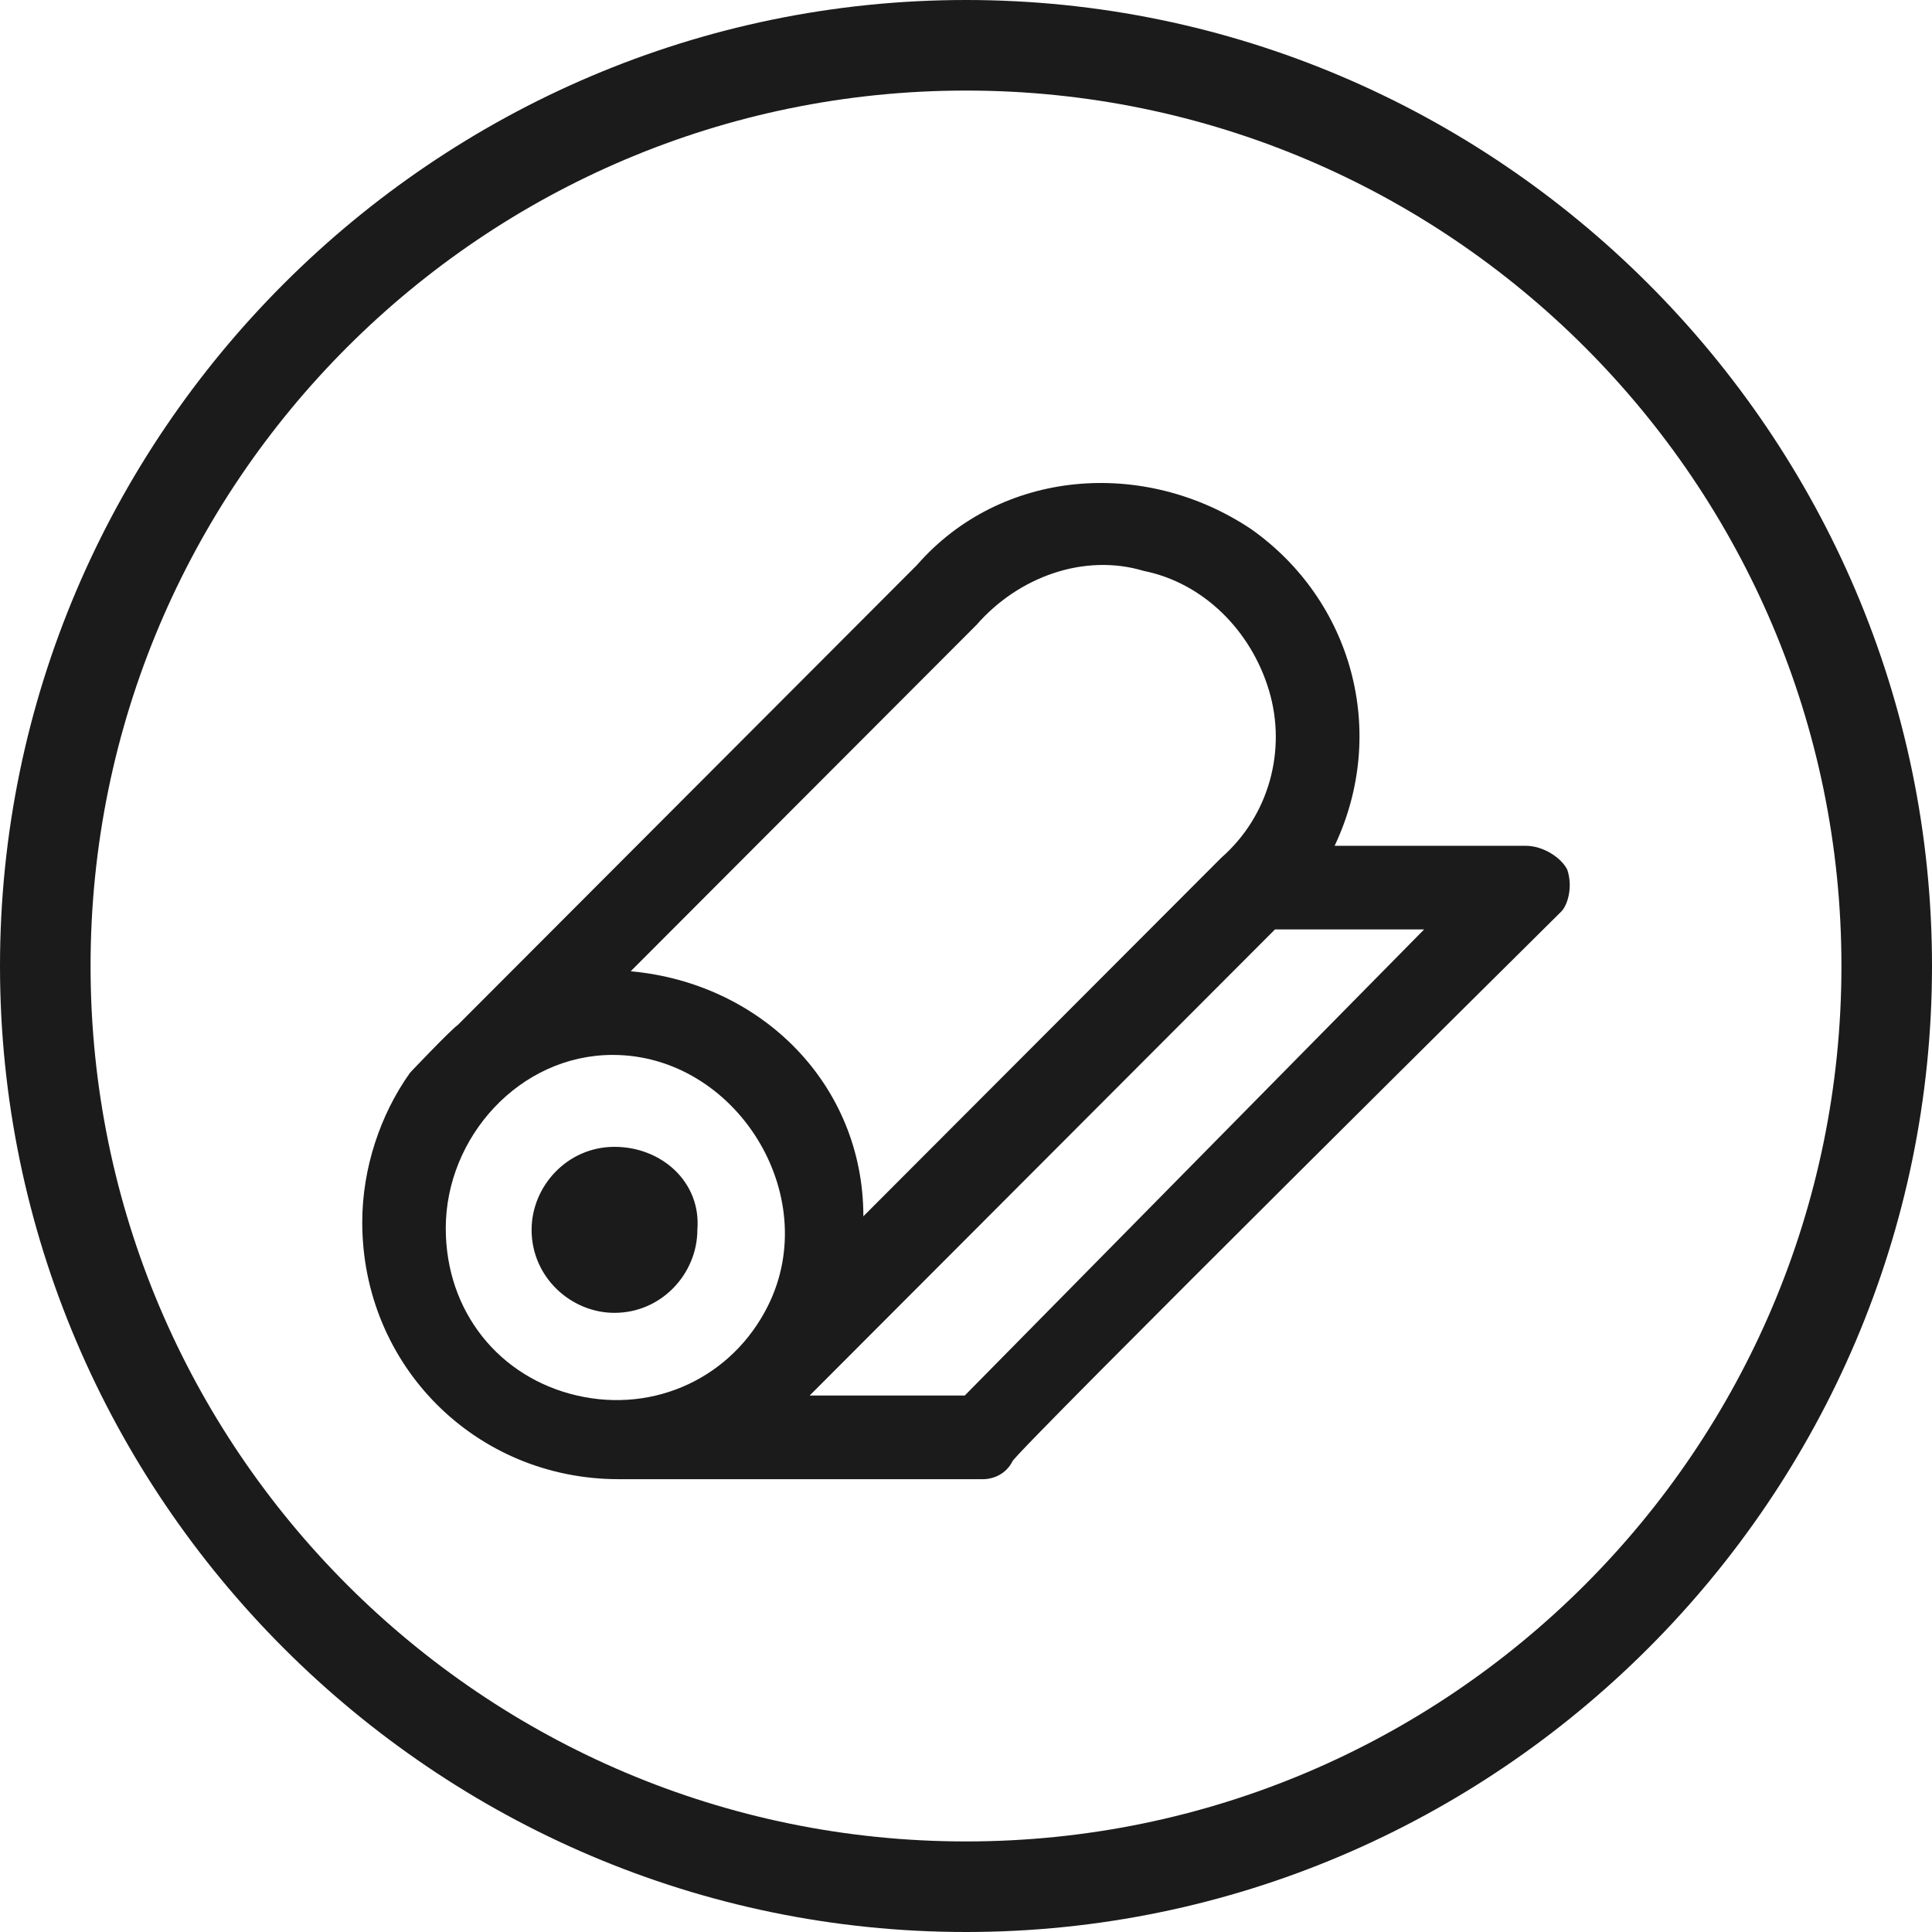 <svg width="40" height="40" viewBox="0 0 40 40" fill="none" xmlns="http://www.w3.org/2000/svg">
<path fill-rule="evenodd" clip-rule="evenodd" d="M0 20C0 31 9 40 20 40C31 40 40 31 40 20C40 9 31 0 20 0C9 0 0 9 0 20ZM1.875 20C1.875 10 10 1.875 20 1.875C30 1.875 38.125 10 38.125 20C38.125 30 30 38.125 20 38.125C10 38.125 1.875 30 1.875 20ZM32.449 18.006C32.325 17.759 31.955 17.511 31.584 17.511H27.632C28.744 15.161 28.003 12.439 25.903 10.954C23.68 9.47 20.715 9.717 18.986 11.697L9.476 21.223C9.336 21.316 8.441 22.259 8.488 22.212C7.871 23.078 7.5 24.192 7.5 25.305C7.5 28.274 9.847 30.625 12.811 30.625H20.345C20.592 30.625 20.839 30.501 20.962 30.254C21.086 30.006 32.325 18.872 32.325 18.872C32.449 18.748 32.572 18.377 32.449 18.006ZM15.899 27.037C15.158 28.522 13.552 29.264 11.946 28.893C10.341 28.522 9.229 27.161 9.229 25.429C9.229 23.55 10.753 21.841 12.687 21.841C15.227 21.841 17.048 24.735 15.899 27.037ZM13.058 20.109L20.221 12.934C21.086 11.944 22.445 11.449 23.68 11.82C24.915 12.068 25.903 13.057 26.273 14.295C26.644 15.532 26.273 16.893 25.285 17.759L17.875 25.182C17.875 22.46 15.775 20.357 13.058 20.109ZM19.974 28.893H16.763L16.887 28.769L26.397 19.243H29.485L19.974 28.893ZM12.722 23.744C11.742 23.744 11.006 24.562 11.006 25.462C11.006 26.445 11.823 27.181 12.722 27.181C13.703 27.181 14.438 26.363 14.438 25.462C14.52 24.48 13.703 23.744 12.722 23.744Z" fill="#1B1B1B"/>
</svg>
